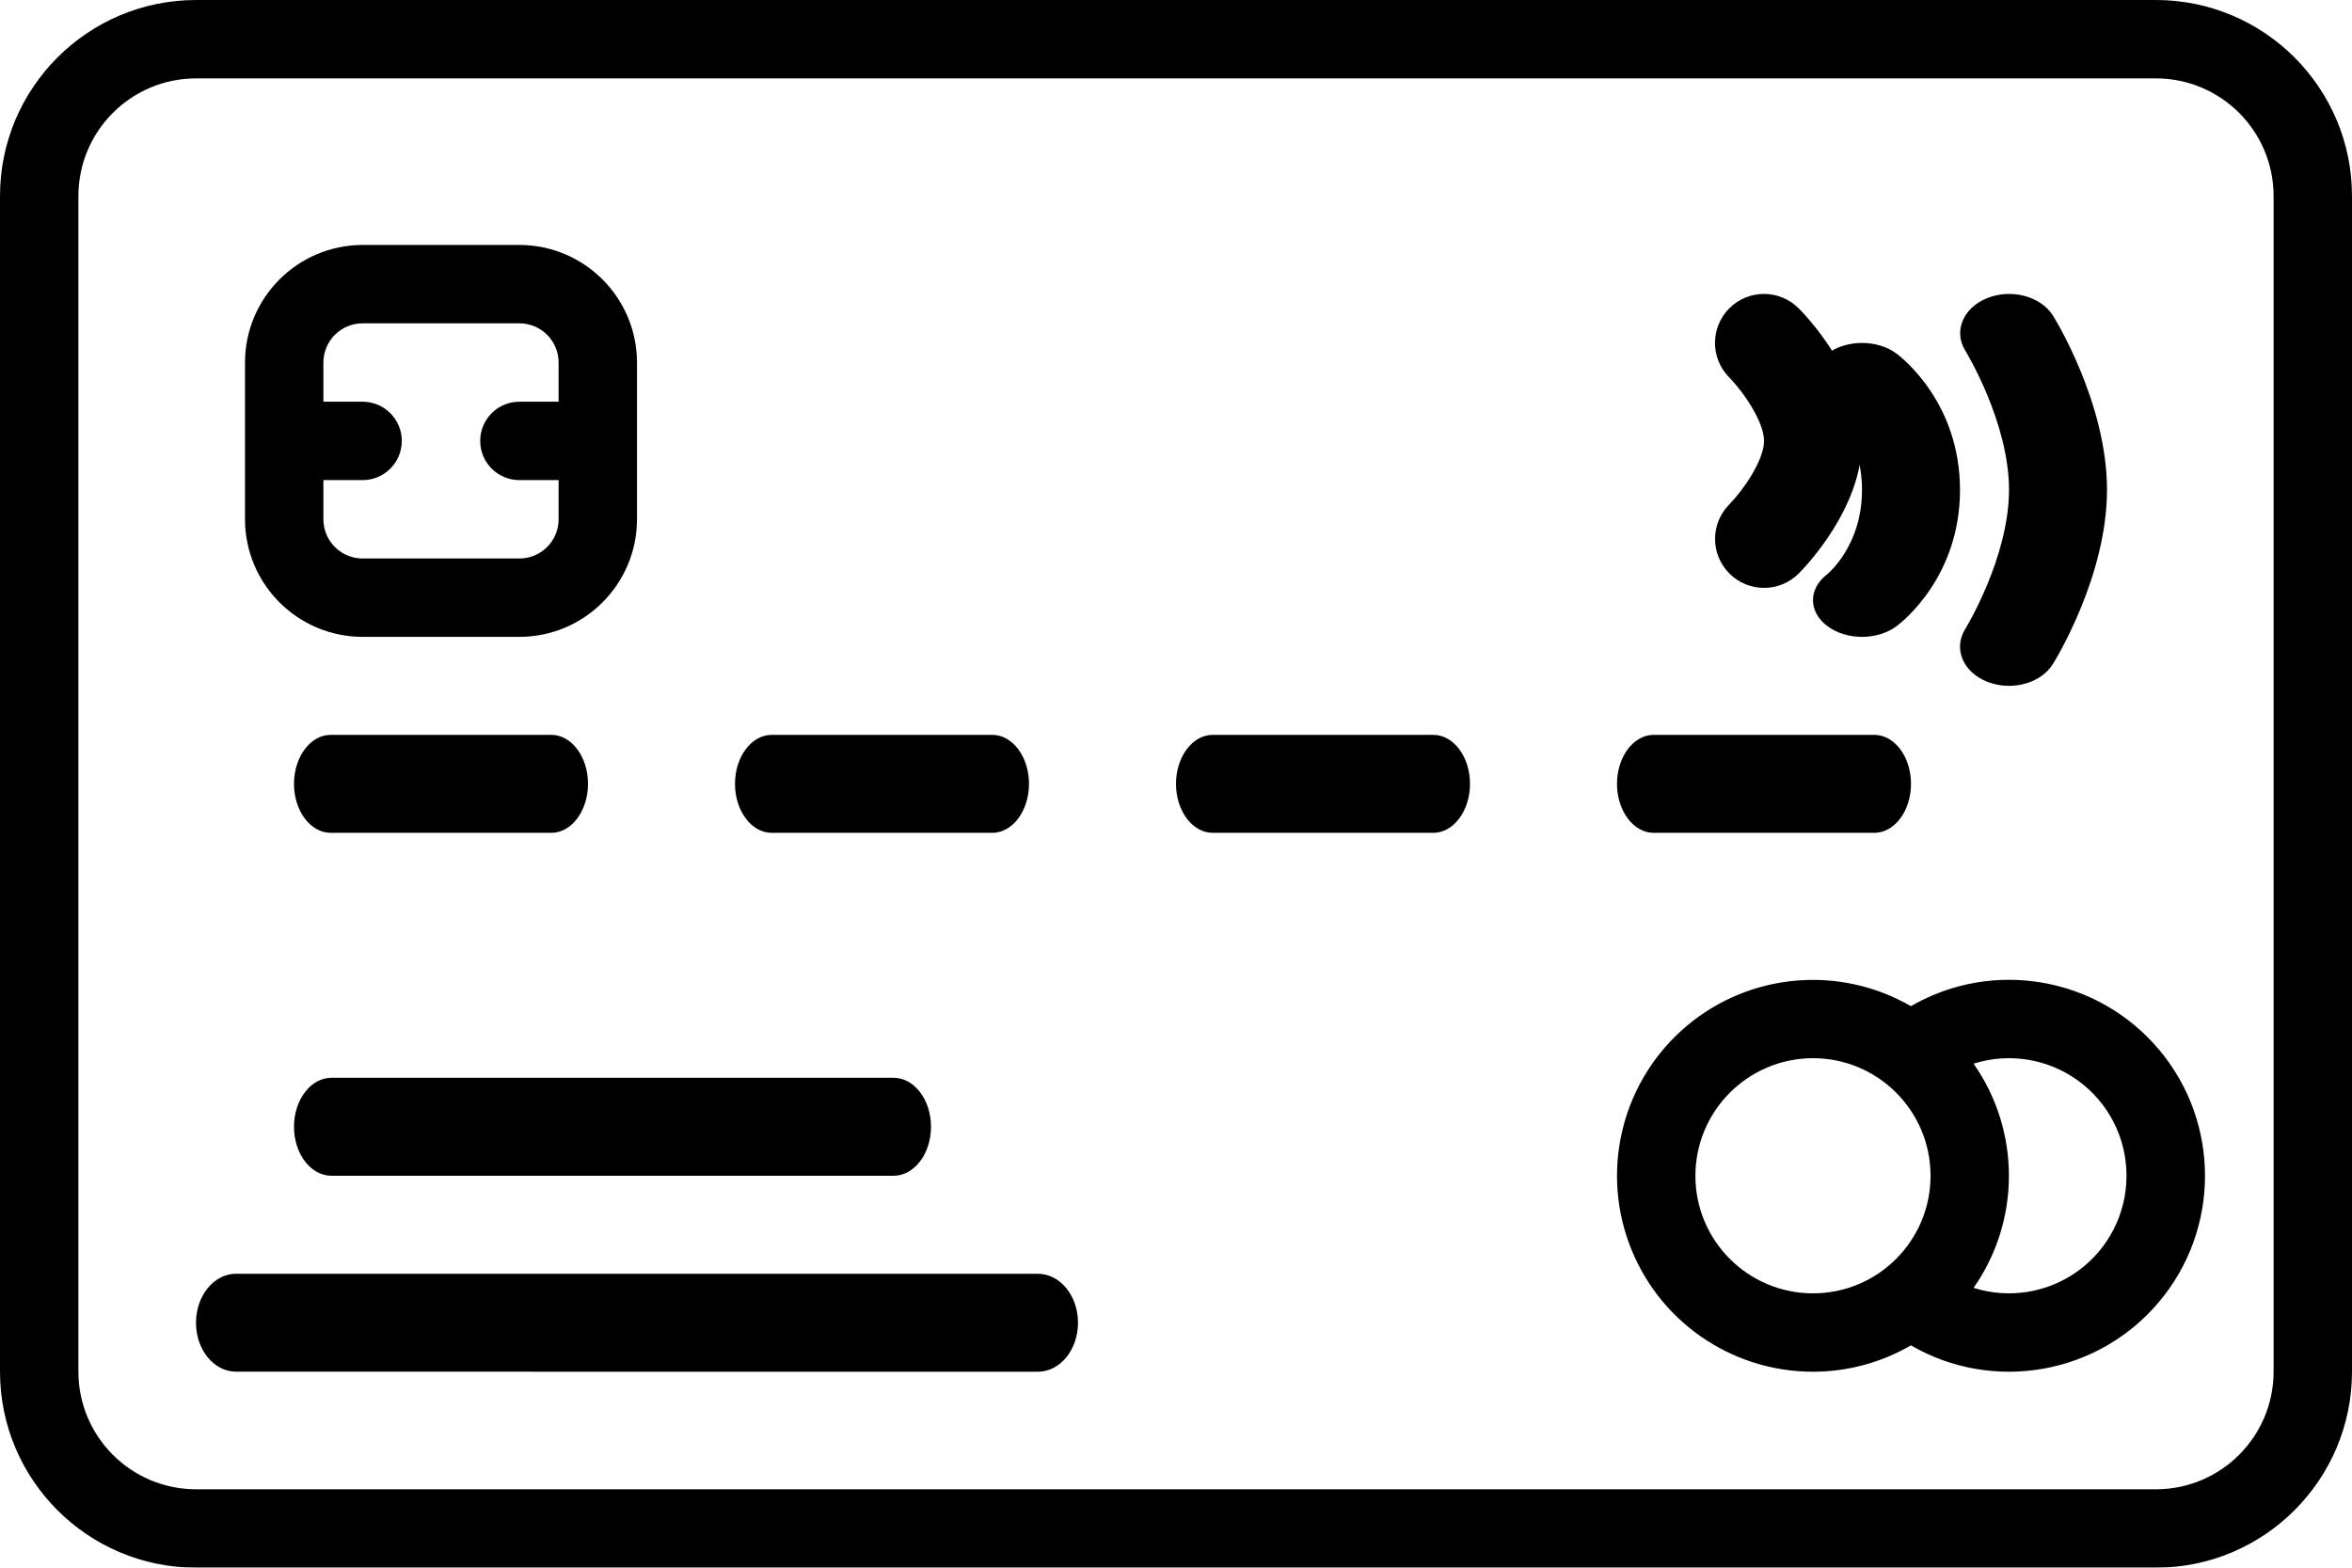 <?xml version="1.0" encoding="UTF-8"?>
<svg width="48px" height="32px" viewBox="0 0 48 32" version="1.1" xmlns="http://www.w3.org/2000/svg" xmlns:xlink="http://www.w3.org/1999/xlink">
    <title>credit-card</title>
    <defs>
        <filter id="filter-1">
            <feColorMatrix in="SourceGraphic" type="matrix" values="0 0 0 0 0.855 0 0 0 0 0.831 0 0 0 0 0.78 0 0 0 1 0"></feColorMatrix>
        </filter>
    </defs>
    <g id="Page-1" stroke="none" stroke-width="1" fill="none" fill-rule="evenodd">
        <g id="credit-card" transform="translate(-699, -600)" filter="url(#filter-1)">
            <g transform="translate(699, 600)">
                <path d="M4,32 L44,32 C46.208,31.998 47.998,30.208 48,28 L48,4 C47.998,1.792 46.208,0.002 44,0 L4,0 C1.792,0.002 0.002,1.792 0,4 L0,28 C0.002,30.208 1.792,31.998 4,32 Z M1.6,4 C1.602,2.675 2.675,1.602 4,1.6 L44,1.6 C45.325,1.602 46.398,2.675 46.4,4 L46.4,28 C46.398,29.325 45.325,30.398 44,30.4 L4,30.4 C2.675,30.398 1.602,29.325 1.6,28 L1.6,4 Z" id="Shape" fill="#000000" fill-rule="nonzero"></path>
                <path d="M7.4,13 L10.6,13 C11.925,12.998 12.998,11.925 13,10.6 L13,7.4 C12.998,6.075 11.925,5.002 10.6,5 L7.4,5 C6.075,5.002 5.002,6.075 5,7.4 L5,10.6 C5.002,11.925 6.075,12.998 7.4,13 Z M7.4,6.6 L10.6,6.6 C11.042,6.6 11.4,6.958 11.4,7.4 L11.4,8.2 L10.6,8.2 C10.158,8.2 9.8,8.558 9.8,9 C9.8,9.442 10.158,9.8 10.6,9.8 L11.4,9.8 L11.4,10.6 C11.4,11.042 11.042,11.4 10.6,11.4 L7.4,11.4 C6.958,11.4 6.6,11.042 6.6,10.6 L6.6,9.8 L7.4,9.8 C7.842,9.8 8.2,9.442 8.2,9 C8.2,8.558 7.842,8.2 7.4,8.2 L6.6,8.2 L6.6,7.4 C6.6,6.958 6.958,6.6 7.4,6.6 L7.4,6.6 Z" id="Shape" fill="#000000" fill-rule="nonzero"></path>
                <path d="M6.765,24 L18.235,24 C18.658,24 19,23.552 19,23 C19,22.448 18.658,22 18.235,22 L6.765,22 C6.342,22 6,22.448 6,23 C6,23.552 6.342,24 6.765,24 Z" id="Path" fill="#000000" fill-rule="nonzero"></path>
                <path d="M4.818,27.999 L21.182,28 L21.182,28 C21.634,28 22,27.552 22,27 C22,26.448 21.634,26.001 21.182,26.001 L4.818,26 L4.818,26 C4.366,26 4,26.448 4,27 C4,27.552 4.366,27.999 4.818,27.999 Z" id="Path" fill="#000000" fill-rule="nonzero"></path>
                <path d="M37,28 C37.702,28 38.391,27.815 38.998,27.462 C40.679,28.435 42.815,28.059 44.064,26.572 C45.312,25.085 45.312,22.915 44.064,21.428 C42.815,19.941 40.679,19.565 38.998,20.538 C37.542,19.697 35.716,19.857 34.428,20.937 C33.141,22.018 32.666,23.789 33.242,25.369 C33.817,26.949 35.318,28 37,28 Z M43.398,24 C43.399,24.765 43.034,25.484 42.418,25.936 C41.801,26.388 41.006,26.519 40.277,26.288 C41.239,24.915 41.239,23.085 40.277,21.712 C41.006,21.481 41.801,21.612 42.418,22.064 C43.035,22.516 43.399,23.235 43.398,24 L43.398,24 Z M37,21.6 C38.325,21.6 39.399,22.675 39.399,24 C39.399,25.325 38.325,26.4 37,26.4 C35.674,26.4 34.6,25.325 34.6,24 C34.602,22.675 35.675,21.602 37,21.6 Z" id="Shape" fill="#000000" fill-rule="nonzero"></path>
                <path d="M40.553,13.915 C40.79,14.01 41.065,14.026 41.316,13.959 C41.568,13.892 41.776,13.747 41.894,13.557 C41.94,13.485 43,11.767 43,9.998 C43,8.228 41.94,6.51 41.894,6.438 C41.645,6.046 41.048,5.888 40.557,6.084 C40.065,6.281 39.864,6.758 40.105,7.152 C40.114,7.167 41,8.613 41,9.998 C41,11.382 40.114,12.828 40.106,12.841 C39.859,13.237 40.059,13.718 40.553,13.915 Z" id="Path" fill="#000000" fill-rule="nonzero"></path>
                <path d="M35.294,11.707 C35.482,11.895 35.736,12 36.001,12 C36.266,12 36.52,11.895 36.708,11.707 C36.84,11.575 38,10.375 38,9.001 C38,7.626 36.84,6.426 36.708,6.294 C36.318,5.903 35.685,5.902 35.294,6.291 C34.903,6.681 34.902,7.314 35.291,7.705 C35.578,7.996 36.001,8.609 36.001,9.001 C36.001,9.392 35.578,10.005 35.294,10.293 C35.107,10.481 35.001,10.735 35.001,11 C35.001,11.265 35.107,11.52 35.294,11.707 Z" id="Path" fill="#000000" fill-rule="nonzero"></path>
                <path d="M6.75,17 L11.25,17 C11.664,17 12,16.552 12,16 C12,15.448 11.664,15 11.25,15 L6.75,15 C6.336,15 6,15.448 6,16 C6,16.552 6.336,17 6.75,17 Z" id="Path" fill="#000000" fill-rule="nonzero"></path>
                <path d="M15.75,17 L20.25,17 C20.664,17 21,16.552 21,16 C21,15.448 20.664,15 20.25,15 L15.75,15 C15.336,15 15,15.448 15,16 C15,16.552 15.336,17 15.75,17 Z" id="Path" fill="#000000" fill-rule="nonzero"></path>
                <path d="M24.75,17 L29.25,17 C29.664,17 30,16.552 30,16 C30,15.448 29.664,15 29.25,15 L24.75,15 C24.336,15 24,15.448 24,16 C24,16.552 24.336,17 24.75,17 Z" id="Path" fill="#000000" fill-rule="nonzero"></path>
                <path d="M33.75,17 L38.25,17 C38.664,17 39,16.552 39,16 C39,15.448 38.664,15 38.25,15 L33.75,15 C33.336,15 33,15.448 33,16 C33,16.552 33.336,17 33.75,17 Z" id="Path" fill="#000000" fill-rule="nonzero"></path>
                <path d="M38.707,7.22 C38.317,6.927 37.683,6.927 37.293,7.22 C36.902,7.513 36.902,7.987 37.293,8.28 C37.3,8.286 38,8.862 38,10 C38,11.138 37.311,11.705 37.282,11.728 L37.293,11.72 L37.293,11.72 C36.902,12.013 36.902,12.487 37.293,12.78 C37.683,13.073 38.317,13.073 38.707,12.78 L38.707,12.78 C38.84,12.681 40,11.76 40,10 C40,8.24 38.84,7.319 38.707,7.22 Z" id="Path" fill="#000000" fill-rule="nonzero"></path>
            </g>
        </g>
    </g>
</svg>